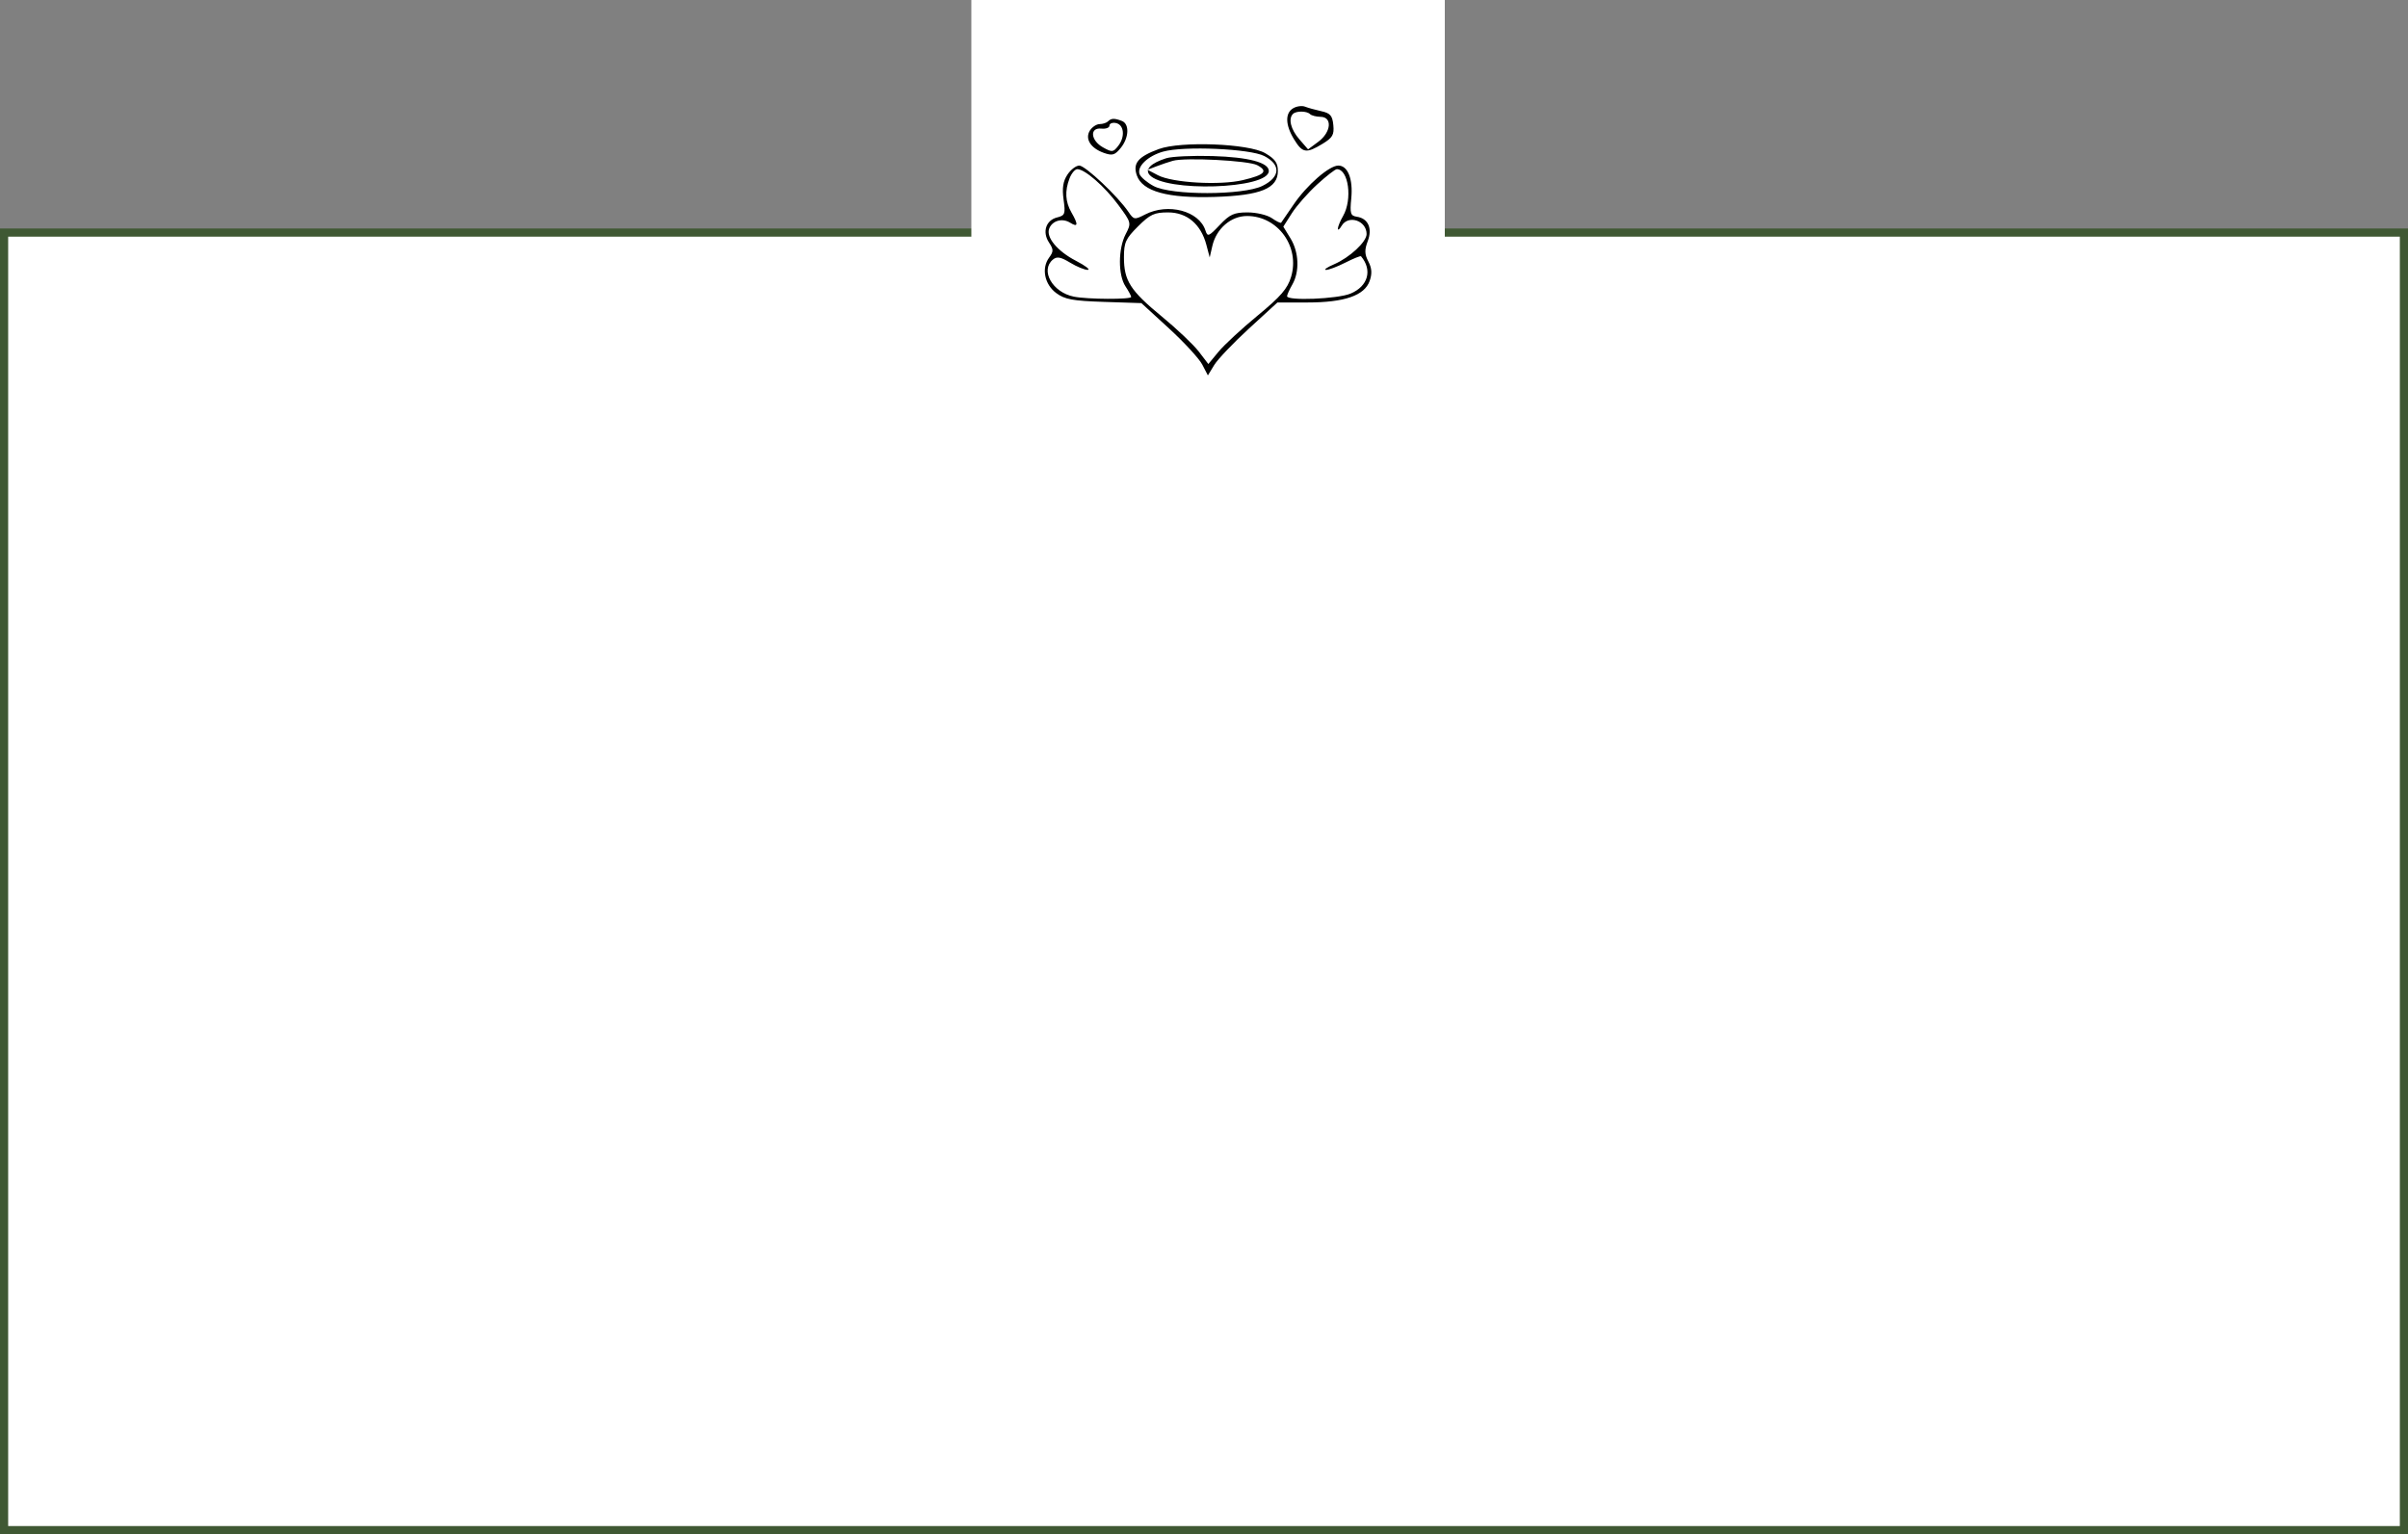 <?xml version="1.0" encoding="UTF-8"?> <svg xmlns="http://www.w3.org/2000/svg" width="295" height="188" viewBox="0 0 295 188" fill="none"><rect x="0" y="0" width="295" height="188" fill="#808080" stroke="none"/><rect x="0.5" y="28.5" width="294" height="159" fill="white" stroke="#3F5833"></rect><rect x="119" width="58" height="58" fill="white"></rect><path fill-rule="evenodd" clip-rule="evenodd" d="M158.436 13.259C157.414 13.853 157.455 15.314 158.542 17.088C159.568 18.762 160.026 18.833 162.013 17.628C163.254 16.875 163.461 16.518 163.344 15.328C163.23 14.167 162.971 13.867 161.875 13.626C161.143 13.466 160.244 13.216 159.878 13.071C159.512 12.926 158.863 13.011 158.436 13.259ZM158.399 13.961C157.803 14.553 158.129 15.855 159.176 17.063L160.249 18.302L161.506 17.371C163.079 16.206 163.252 14.335 161.787 14.316C161.251 14.308 160.669 14.159 160.493 13.984C160.092 13.585 158.791 13.57 158.399 13.961ZM135.738 14.875C135.558 15.054 135.098 15.203 134.716 15.206C134.333 15.209 133.799 15.559 133.529 15.984C132.883 17.001 133.598 18.155 135.233 18.735C136.271 19.102 136.579 19.013 137.295 18.134C138.318 16.877 138.389 15.182 137.434 14.818C136.515 14.466 136.135 14.479 135.738 14.875ZM135.917 15.395C135.917 15.653 135.468 15.816 134.919 15.758C133.464 15.605 133.609 17.212 135.126 18.058C136.244 18.683 136.38 18.668 137.007 17.855C137.868 16.738 137.701 15.265 136.694 15.073C136.266 14.992 135.917 15.137 135.917 15.395ZM141.953 18.268C139.423 19.2 138.753 20.006 139.273 21.496C139.96 23.462 143.045 24.312 148.828 24.13C154.461 23.951 156.55 23.092 156.55 20.951C156.55 19.961 156.203 19.474 154.997 18.77C152.973 17.59 144.665 17.27 141.953 18.268ZM142.499 18.577C140.606 19.11 139.25 20.414 139.612 21.353C139.751 21.713 140.524 22.364 141.33 22.798C143.485 23.959 152.301 23.945 154.664 22.777C156.856 21.692 156.948 20.192 154.886 19.12C153.156 18.221 145.03 17.864 142.499 18.577ZM142.877 19.389C141.011 19.982 140.247 20.732 140.814 21.412C142.626 23.584 155.441 23.18 155.441 20.951C155.441 19.916 152.947 19.254 148.563 19.124C146.123 19.052 143.564 19.171 142.877 19.389ZM143.682 19.704C143.194 19.841 142.296 20.144 141.685 20.377L140.576 20.801L141.858 21.474C143.632 22.405 149.467 22.739 152.274 22.069C154.959 21.428 155.393 20.972 154.016 20.238C152.958 19.675 145.206 19.274 143.682 19.704ZM130.766 21.404C130.232 22.215 130.104 23.046 130.297 24.45C130.541 26.221 130.475 26.403 129.498 26.647C128.132 26.988 127.666 28.431 128.509 29.711C129.076 30.572 129.079 30.815 128.527 31.565C127.563 32.876 127.961 34.849 129.403 35.917C130.445 36.688 131.424 36.869 135.242 36.993L139.829 37.143L143.213 40.245C145.074 41.95 146.906 43.943 147.286 44.673L147.976 46L148.758 44.72C149.188 44.016 151.105 42.006 153.018 40.252L156.495 37.065H160.174C164.708 37.065 167.169 36.213 167.794 34.427C168.11 33.528 168.066 32.871 167.637 32.048C167.172 31.157 167.155 30.62 167.556 29.562C168.156 27.98 167.617 26.766 166.223 26.558C165.445 26.442 165.362 26.168 165.542 24.304C165.771 21.935 165.121 20.289 163.957 20.289C162.84 20.289 160.093 22.683 158.473 25.069C157.702 26.203 157.017 27.201 156.951 27.287C156.884 27.372 156.373 27.124 155.814 26.735C155.256 26.346 153.919 26.028 152.843 26.028C151.182 26.028 150.665 26.261 149.422 27.573C148.081 28.988 147.934 29.044 147.679 28.247C146.914 25.847 143.102 24.834 140.287 26.283C138.988 26.951 138.905 26.938 138.235 25.952C136.94 24.046 132.952 20.289 132.223 20.289C131.826 20.289 131.17 20.791 130.766 21.404ZM131.025 21.863C130.433 23.413 130.506 24.719 131.258 26.028C132.124 27.535 132.077 27.897 131.095 27.286C130.135 26.69 128.913 27.034 128.537 28.008C128.124 29.078 129.537 30.78 131.82 31.962C132.975 32.561 133.621 33.059 133.255 33.069C132.889 33.079 131.921 32.683 131.105 32.188C129.948 31.486 129.483 31.401 128.997 31.802C127.401 33.12 128.93 35.829 131.566 36.353C133.236 36.686 138.579 36.711 138.579 36.387C138.579 36.257 138.263 35.67 137.877 35.084C136.966 33.701 136.978 30.478 137.899 28.705C138.616 27.325 138.607 27.286 137.001 25.11C135.33 22.845 132.906 20.73 131.982 20.73C131.694 20.73 131.263 21.24 131.025 21.863ZM161.359 22.606C160.232 23.639 158.839 25.223 158.263 26.128L157.217 27.774L158.102 29.219C159.133 30.901 159.227 33.287 158.325 34.857C157.976 35.464 157.684 36.11 157.675 36.292C157.647 36.889 163.86 36.64 165.446 35.98C167.601 35.085 168.163 33.098 166.738 31.405C166.673 31.327 165.81 31.675 164.82 32.178C163.829 32.68 162.762 33.083 162.447 33.074C162.132 33.064 162.574 32.756 163.428 32.388C165.346 31.561 167.421 29.636 167.421 28.682C167.421 27.015 165.171 26.282 164.351 27.683C164.102 28.108 163.899 28.257 163.901 28.014C163.902 27.772 164.188 27.076 164.537 26.469C165.706 24.434 165.213 20.73 163.773 20.73C163.572 20.73 162.486 21.574 161.359 22.606ZM139.415 27.742C137.906 29.243 137.692 29.711 137.692 31.516C137.692 34.393 138.462 35.601 142.32 38.776C144.17 40.298 146.212 42.234 146.858 43.076L148.032 44.608L149.294 43.084C149.989 42.247 152.146 40.252 154.089 38.654C156.893 36.345 157.735 35.372 158.167 33.935C159.28 30.24 156.555 26.469 152.773 26.469C150.799 26.469 149.007 28.017 148.52 30.144L148.199 31.546L147.791 30.001C147.125 27.474 145.418 26.028 143.103 26.028C141.411 26.028 140.897 26.267 139.415 27.742Z" fill="black"></path></svg> 